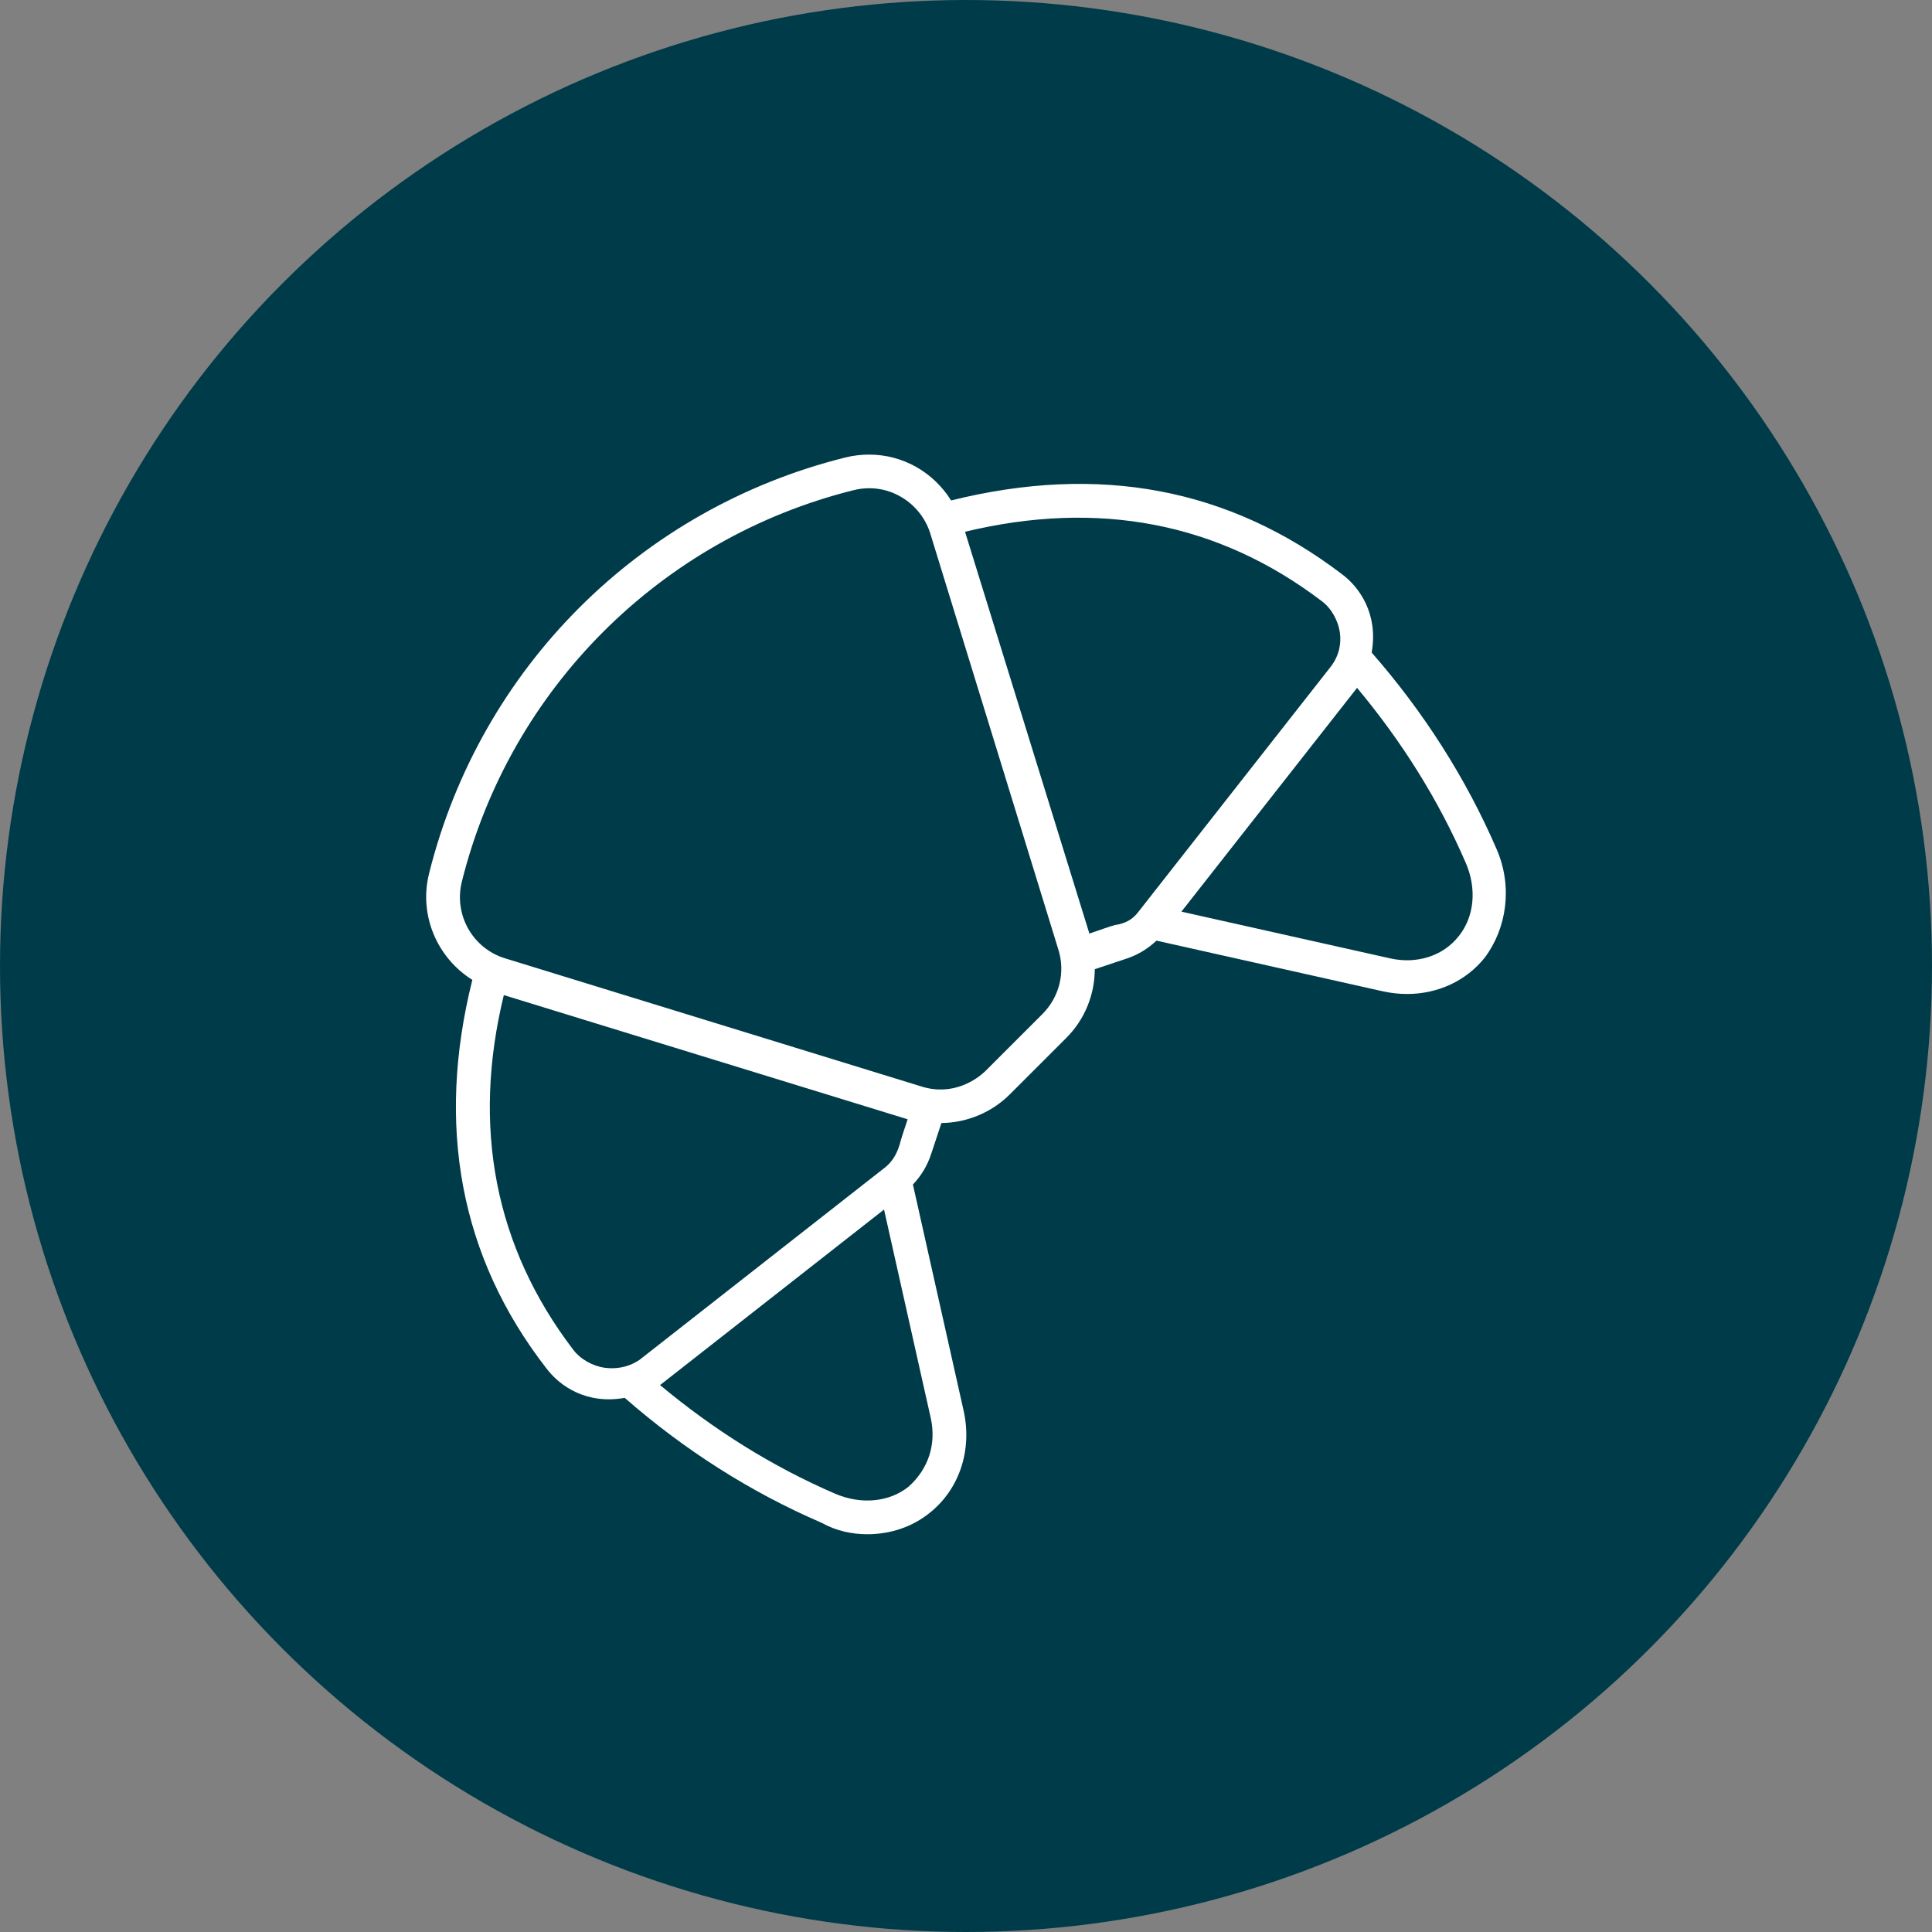 <?xml version="1.0" encoding="UTF-8"?>
<svg width="68px" height="68px" viewBox="0 0 68 68" version="1.1" xmlns="http://www.w3.org/2000/svg" xmlns:xlink="http://www.w3.org/1999/xlink">
    <rect x="0" y="0" width="68" height="68" fill="#808080" stroke="none"/>
    <title>ICON/CROISSANT</title>
    <g id="ICON/CROISSANT" stroke="none" stroke-width="1" fill="none" fill-rule="evenodd">
        <circle id="Oval-Copy-2" fill="#003B49" cx="34" cy="34" r="34"></circle>
        <g id="" transform="translate(15, 16)" fill="#FFFFFF" fill-rule="nonzero">
            <path d="M37.679,13.894 C36.597,11.39 35.112,9.064 33.278,6.968 C33.516,5.619 32.857,4.674 32.236,4.212 C28.253,1.177 23.689,0.321 18.476,1.614 C17.859,0.631 16.797,0 15.587,0 C15.305,0 15.022,0.035 14.748,0.103 C7.522,1.905 1.906,7.511 0.103,14.74 C-0.267,16.217 0.389,17.716 1.625,18.488 C0.338,23.625 1.195,28.248 4.224,32.152 C4.697,32.786 5.639,33.44 6.988,33.2 C9.083,35.031 11.408,36.515 13.915,37.596 C14.443,37.889 14.993,38 15.527,38 C16.335,38 17.109,37.745 17.724,37.246 C18.768,36.415 19.224,35.039 18.917,33.655 L17.132,25.692 C17.409,25.395 17.638,25.047 17.783,24.588 C17.783,24.588 18.009,23.902 18.135,23.527 C19.031,23.518 19.906,23.154 20.541,22.519 L22.533,20.528 C23.188,19.873 23.529,19.002 23.533,18.112 C23.911,17.984 24.6,17.757 24.6,17.757 C25.06,17.613 25.408,17.384 25.704,17.107 L33.672,18.891 C33.958,18.954 34.243,18.985 34.524,18.985 C35.602,18.985 36.605,18.527 37.261,17.702 C38.028,16.677 38.25,15.215 37.679,13.894 Z M6.309,32.144 C5.861,32.086 5.427,31.841 5.172,31.501 C2.408,27.874 1.606,23.656 2.733,19.024 L16.946,23.395 C16.809,23.803 16.708,24.11 16.66,24.301 C16.545,24.669 16.371,24.92 16.141,25.098 L7.505,31.865 C7.069,32.159 6.619,32.181 6.309,32.144 L6.309,32.144 Z M16.983,36.323 C16.299,36.874 15.308,36.966 14.39,36.572 C12.175,35.615 10.112,34.32 8.229,32.747 C8.235,32.742 8.244,32.74 8.251,32.735 L16.115,26.572 L17.761,33.917 C17.963,34.853 17.666,35.707 16.983,36.323 Z M21.691,19.69 L19.699,21.681 C19.373,22.007 18.53,22.583 17.443,22.244 L2.78,17.731 C1.634,17.382 0.965,16.195 1.256,15.029 C2.948,8.248 8.253,2.946 15.038,1.254 C16.288,0.942 17.418,1.72 17.743,2.778 L22.255,17.436 C22.5,18.228 22.285,19.096 21.691,19.69 L21.691,19.69 Z M24.245,16.558 C24.055,16.606 23.751,16.722 23.343,16.859 L18.966,2.716 C23.664,1.586 27.884,2.39 31.523,5.159 C31.859,5.409 32.104,5.842 32.162,6.289 C32.2,6.593 32.172,7.048 31.815,7.494 L25.047,16.12 C24.869,16.35 24.617,16.506 24.245,16.558 Z M36.335,16.959 C35.79,17.647 34.872,17.941 33.932,17.732 L26.582,16.087 L32.745,8.235 C32.752,8.226 32.753,8.215 32.76,8.206 C34.335,10.091 35.632,12.153 36.588,14.366 C36.988,15.282 36.891,16.276 36.335,16.959 Z" id="Shape"></path>
        </g>
    </g>
</svg>
